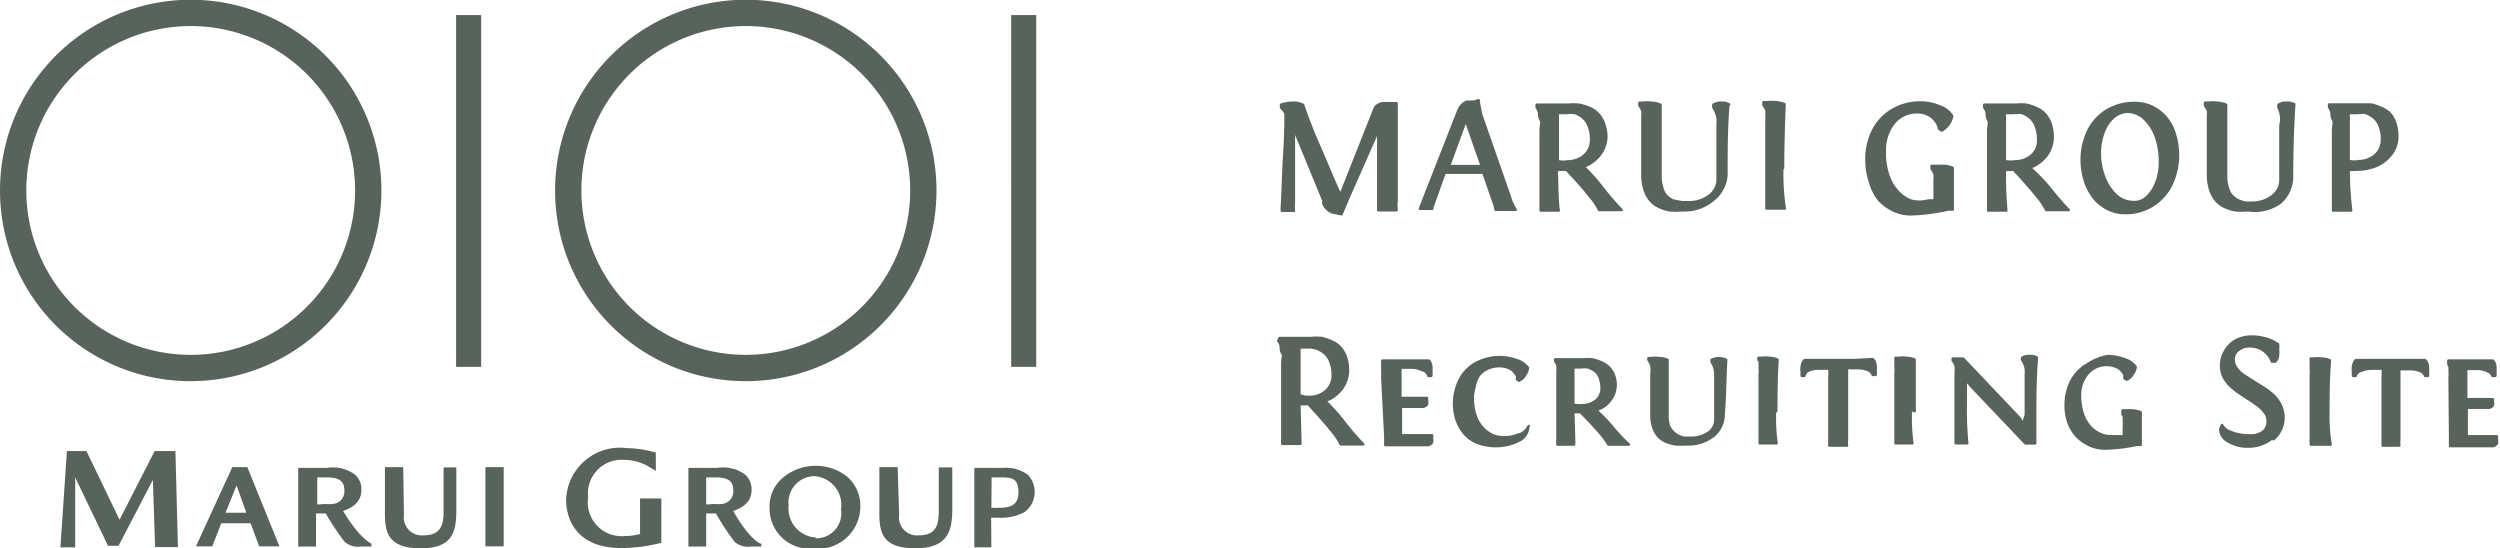 <svg xmlns="http://www.w3.org/2000/svg" viewBox="0 0 99.76 21.88"><defs><style>.cls-1,.cls-2{fill:#58645b;}.cls-1{stroke:#58645b;stroke-linecap:round;stroke-linejoin:round;stroke-width:0.1px;fill-rule:evenodd;}</style></defs><g id="レイヤー_2" data-name="レイヤー 2"><g id="レイヤー_1-2" data-name="レイヤー 1"><path class="cls-1" d="M53.76,8l1.13-2.56L55,5a1.74,1.74,0,0,0,0,.18c0,.1,0,.17,0,.21,0,.21,0,.57,0,1.1s0,1,0,1.52v.38h.73a1.58,1.58,0,0,1,0-.38c0-1.17,0-2.13,0-2.86,0-.17,0-.33,0-.47V4.38a2.54,2.54,0,0,1,0-.26l-.3,0-.26,0a.5.5,0,0,0-.2.08.28.28,0,0,0-.12.14L53.49,7.78c-.18-.36-.44-1-.8-1.84A18.46,18.46,0,0,1,52,4.19a.76.76,0,0,0-.42-.09,1.44,1.44,0,0,0-.46.08l0,.11a1.08,1.08,0,0,1,.18.24c0,.31,0,.85-.05,1.63s-.06,1.5-.1,2.15v.1h.48a1.84,1.84,0,0,1,0-.33c0-.06,0-.93,0-2.63,0-.17,0-.31,0-.42,0,.13.07.25.11.37L52.81,8a.69.69,0,0,0,0,.13.64.64,0,0,0,.08.14.67.67,0,0,0,.15.14.49.49,0,0,0,.21.08l.28.06Zm5.06-3.94-.15,0-.14,0a.6.6,0,0,0-.15.09.53.53,0,0,0-.12.14,1,1,0,0,0-.1.21l-1.5,3.83h.49v0s0,0,0-.05l.5-1.39h1.54l.44,1.26a1.42,1.42,0,0,1,.05.22h.8a2,2,0,0,1-.23-.51L59.11,4.59A5,5,0,0,1,59,4Zm-1,2.57.67-1.83.64,1.83Zm4.34.14a2.09,2.09,0,0,0,.35,0l.35.38.37.42.34.42a2.55,2.55,0,0,1,.24.39h.9a10.66,10.66,0,0,1-.76-.88,7.68,7.68,0,0,0-.76-.85,1.43,1.43,0,0,0,.66-.48,1.25,1.25,0,0,0,.25-.75A1.7,1.7,0,0,0,64,4.92a1.14,1.14,0,0,0-.23-.38,1,1,0,0,0-.34-.23A1.79,1.79,0,0,0,63,4.18a1.84,1.84,0,0,0-.41,0l-1.27,0,0,.11a.58.58,0,0,1,.1.21c0,.1,0,.19.06.29s0,.24,0,.41,0,.32,0,.44v1.9c0,.38,0,.63,0,.76v.1h.72C62.16,8.26,62.14,7.71,62.12,6.77Zm0-.35V6.23c0-1,0-1.56,0-1.72h.36a1,1,0,0,1,.33,0,1,1,0,0,1,.31.18.79.79,0,0,1,.24.35,1.33,1.33,0,0,1,.09.52.82.82,0,0,1-.27.64,1,1,0,0,1-.66.24A1,1,0,0,1,62.12,6.42ZM69,4.17a.51.51,0,0,0-.3-.07.54.54,0,0,0-.33.08l0,.11a1,1,0,0,1,.17.69c0,1.49,0,2.23,0,2.23a.82.82,0,0,1-.35.61,1.32,1.32,0,0,1-.81.25l-.26,0L66.75,8a1.14,1.14,0,0,1-.25-.18.76.76,0,0,1-.17-.32A1.49,1.49,0,0,1,66.26,7c0-1.35,0-2.28,0-2.82a1,1,0,0,0-.38-.08,1.1,1.1,0,0,0-.31,0l-.15,0,0,.11.06.09.06.12a.65.65,0,0,1,0,.19c0,.1,0,.21,0,.31,0,.57,0,1.26,0,2.08a1.9,1.9,0,0,0,.09.58,1.25,1.25,0,0,0,.22.41,1,1,0,0,0,.34.26,1.66,1.66,0,0,0,.43.14,2.92,2.92,0,0,0,.51,0,1.75,1.75,0,0,0,1.24-.42A1.38,1.38,0,0,0,68.89,7c0-1,0-1.93.08-2.85Zm2.15,2.54q0-1.09.06-2.55a1,1,0,0,0-.38-.08,1.1,1.1,0,0,0-.31,0l-.15,0,0,.11.06.09.06.12a.65.65,0,0,1,0,.19,3,3,0,0,1,0,.31c0,2,0,3.14,0,3.42h.73A8.63,8.63,0,0,1,71.12,6.71ZM75.49,4.4a2,2,0,0,0-.75.81,2.54,2.54,0,0,0-.26,1.18,2.73,2.73,0,0,0,.15.89A1.92,1.92,0,0,0,75,8a2,2,0,0,0,.58.41,1.59,1.59,0,0,0,.68.14,7.31,7.31,0,0,0,1.47-.19l.19,0V7.7c0-.19,0-.53,0-1a1,1,0,0,0-.38-.08l-.23,0-.17,0-.06,0,0,.11.06.09.06.12a.65.65,0,0,1,0,.19c0,.1,0,.21,0,.31V8l-.24,0a1.58,1.58,0,0,1-.38.05A1.26,1.26,0,0,1,76.24,8a1.28,1.28,0,0,1-.4-.25,1.8,1.8,0,0,1-.33-.4,2,2,0,0,1-.22-.57,2.56,2.56,0,0,1-.08-.73,1.74,1.74,0,0,1,.38-1.16,1.17,1.17,0,0,1,.92-.41.88.88,0,0,1,.39.08.83.83,0,0,1,.27.19,1,1,0,0,1,.15.21.34.34,0,0,1,.05.17l.11.08a.86.86,0,0,0,.42-.58.93.93,0,0,0-.49-.38,2,2,0,0,0-.8-.16h0A2.18,2.18,0,0,0,75.49,4.4ZM80,6.77a2.09,2.09,0,0,0,.35,0l.35.38.37.42.34.42a2.55,2.55,0,0,1,.24.39h.9a10.66,10.66,0,0,1-.76-.88A7.68,7.68,0,0,0,81,6.69a1.43,1.43,0,0,0,.66-.48,1.25,1.25,0,0,0,.25-.75,1.7,1.7,0,0,0-.09-.54,1.14,1.14,0,0,0-.23-.38,1,1,0,0,0-.34-.23,1.79,1.79,0,0,0-.39-.13,1.84,1.84,0,0,0-.41,0l-1.27,0,0,.11a.58.58,0,0,1,.1.21c0,.1,0,.19.06.29s0,.24,0,.41,0,.32,0,.44V8.4h.72A15.62,15.62,0,0,1,80,6.77Zm0-.34v-.2c0-1,0-1.56,0-1.72h.36a1,1,0,0,1,.33,0,1,1,0,0,1,.31.18.79.79,0,0,1,.24.35,1.33,1.33,0,0,1,.09.52.78.78,0,0,1-.26.64,1,1,0,0,1-.66.24A1.24,1.24,0,0,1,80,6.43Zm5.83-2.19a1.69,1.69,0,0,1,.56.4,1.85,1.85,0,0,1,.38.67,2.83,2.83,0,0,1,.14.91,2.74,2.74,0,0,1-.27,1.16A2,2,0,0,1,84.76,8.5a1.33,1.33,0,0,1-.49-.09,1.61,1.61,0,0,1-.46-.26,1.57,1.57,0,0,1-.38-.43,2.14,2.14,0,0,1-.26-.6,2.76,2.76,0,0,1-.1-.75,2.57,2.57,0,0,1,.16-.91,2,2,0,0,1,.43-.72,1.88,1.88,0,0,1,.66-.46,2.11,2.11,0,0,1,.82-.17,1.6,1.6,0,0,1,.69.13Zm-.18,3.64a1.54,1.54,0,0,0,.4-.61,2.18,2.18,0,0,0,.14-.84,2.91,2.91,0,0,0-.17-1,1.88,1.88,0,0,0-.47-.71,1,1,0,0,0-.63-.26.89.89,0,0,0-.58.22,1.44,1.44,0,0,0-.4.6,2.39,2.39,0,0,0-.15.83,2.74,2.74,0,0,0,.17.94,2,2,0,0,0,.47.73,1,1,0,0,0,.65.28A.73.73,0,0,0,85.65,7.88Zm5.9-3.71a.51.51,0,0,0-.3-.07.54.54,0,0,0-.33.08l0,.11A1,1,0,0,1,91,5c0,1.49,0,2.23,0,2.23a.82.82,0,0,1-.35.61,1.32,1.32,0,0,1-.81.25l-.26,0L89.32,8a1.14,1.14,0,0,1-.25-.18.76.76,0,0,1-.17-.32A1.49,1.49,0,0,1,88.83,7c0-1.35,0-2.28,0-2.82a1,1,0,0,0-.38-.08,1.1,1.1,0,0,0-.31,0l-.15,0,0,.11.06.09.06.12a.65.65,0,0,1,0,.19c0,.1,0,.21,0,.31,0,.57,0,1.26,0,2.08a1.9,1.9,0,0,0,.09.58,1.25,1.25,0,0,0,.22.41,1,1,0,0,0,.34.26,1.66,1.66,0,0,0,.43.14,2.92,2.92,0,0,0,.51,0A1.75,1.75,0,0,0,91,8.08,1.38,1.38,0,0,0,91.46,7q0-1.47.09-2.85Zm2.17,2.6a2.09,2.09,0,0,0,.35,0,2,2,0,0,0,.8-.17,1.5,1.5,0,0,0,.58-.48,1.16,1.16,0,0,0,.21-.7,1.7,1.7,0,0,0-.09-.54,1.14,1.14,0,0,0-.23-.38A1.16,1.16,0,0,0,95,4.3a1.79,1.79,0,0,0-.39-.13l-.41,0h-.07l-1.19,0,0,.11a.58.58,0,0,1,.1.21c0,.1,0,.19.06.29s0,.24,0,.41,0,.32,0,.44V8.4h.72A13,13,0,0,1,93.72,6.77Zm0-.35V6.23c0-1,0-1.56,0-1.72h.36a1,1,0,0,1,.33,0,1,1,0,0,1,.31.18.79.79,0,0,1,.24.35,1.28,1.28,0,0,1,.09.51.82.82,0,0,1-.27.64,1,1,0,0,1-.66.24A.84.84,0,0,1,93.72,6.42Zm-41.87,9.7a2.09,2.09,0,0,0,.35,0l.35.38.37.42.34.42a2.55,2.55,0,0,1,.24.39h.9a10.66,10.66,0,0,1-.76-.88,7.68,7.68,0,0,0-.76-.85,1.43,1.43,0,0,0,.66-.48,1.25,1.25,0,0,0,.25-.75,1.7,1.7,0,0,0-.09-.54,1.14,1.14,0,0,0-.23-.38,1,1,0,0,0-.34-.23,1.79,1.79,0,0,0-.39-.13,1.84,1.84,0,0,0-.41,0l-1.27,0-.05.11a.58.58,0,0,1,.1.21c0,.1,0,.19.06.29s0,.24,0,.41,0,.32,0,.44v2.76h.72C51.89,17.61,51.87,17.06,51.85,16.12Zm0-.35v-.19c0-1,0-1.56,0-1.72h.36a1,1,0,0,1,.33.05,1,1,0,0,1,.31.18.79.79,0,0,1,.24.35,1.33,1.33,0,0,1,.09.52.82.82,0,0,1-.27.64,1,1,0,0,1-.66.24A1,1,0,0,1,51.85,15.77Zm3.43,1.64v.35h1.56l.16,0a.28.28,0,0,0,.14-.1.34.34,0,0,0,0-.17.25.25,0,0,0,0-.12l0,0-.07,0-.13,0H55.9a0,0,0,0,1,0,0c0-.37,0-.75,0-1.14h.74l.16,0a.26.26,0,0,0,.14-.09.41.41,0,0,0,0-.18.22.22,0,0,0,0-.08v0l-.07,0-.13,0h-.86c0-.36,0-.77,0-1.21h.45a.9.9,0,0,1,.4.09A.34.34,0,0,1,57,15h.11a.26.26,0,0,0,0-.15,1.1,1.1,0,0,0,0-.26.4.4,0,0,0-.09-.2l-1,0h-.86l0,.08a.18.18,0,0,1,0,.07.93.93,0,0,1,0,.1.75.75,0,0,1,0,.16,1,1,0,0,1,0,.25Zm5.33-.08a1.43,1.43,0,0,1-.58.12,1.07,1.07,0,0,1-.69-.22,1.32,1.32,0,0,1-.43-.56,2.17,2.17,0,0,1-.14-.75,1.55,1.55,0,0,1,.07-.48A1.16,1.16,0,0,1,59,15a.91.91,0,0,1,.34-.28,1.17,1.17,0,0,1,.49-.11,1,1,0,0,1,.34.06.51.51,0,0,1,.23.15,1.09,1.09,0,0,1,.13.17.23.23,0,0,1,0,.14l.08.06a.51.51,0,0,0,.25-.23.57.57,0,0,0,.11-.28.83.83,0,0,0-.43-.3,2,2,0,0,0-1.65.11,1.57,1.57,0,0,0-.64.66,2.12,2.12,0,0,0-.12,1.62,1.81,1.81,0,0,0,.31.54,1.35,1.35,0,0,0,.52.36,2.08,2.08,0,0,0,1.64-.08.63.63,0,0,0,.38-.55A.2.2,0,0,0,61,17a.69.69,0,0,1-.42.36Zm2.17-.89a1.33,1.33,0,0,0,.28,0l.2.2.21.22.21.23.2.23a1.84,1.84,0,0,1,.17.22,1.37,1.37,0,0,1,.13.2H65a7.55,7.55,0,0,1-.66-.7,6,6,0,0,0-.66-.68,1,1,0,0,0,.57-.38,1,1,0,0,0,.22-.61,1.06,1.06,0,0,0-.08-.43.81.81,0,0,0-.21-.3,1,1,0,0,0-.3-.19,1.93,1.93,0,0,0-.34-.11,2.07,2.07,0,0,0-.35,0l-1.13,0,0,.08a.37.37,0,0,1,.09.19,2.23,2.23,0,0,1,0,.36c0,.15,0,.28,0,.39v1.69c0,.3,0,.5,0,.61v.08h.66C62.82,17.63,62.8,17.19,62.78,16.44Zm0-.29V16c0-.77,0-1.21,0-1.34h.31a.86.86,0,0,1,.28,0,1.26,1.26,0,0,1,.26.13.6.6,0,0,1,.2.27,1.16,1.16,0,0,1,.08.42.63.63,0,0,1-.22.5.88.88,0,0,1-.56.19A1.14,1.14,0,0,1,62.78,16.15Zm6.1-1.79a.68.68,0,0,0-.58,0l0,.08a.91.91,0,0,1,.15.56c0,1.2,0,1.8,0,1.8a.64.64,0,0,1-.3.48,1.22,1.22,0,0,1-.69.19h-.22A.57.57,0,0,1,67,17.4a.6.6,0,0,1-.21-.14A.64.64,0,0,1,66.6,17a1.21,1.21,0,0,1-.06-.38c0-1.08,0-1.84,0-2.26a.92.92,0,0,0-.36-.07.84.84,0,0,0-.27,0l-.13,0,0,.07.06.1a.44.44,0,0,1,.06.16,1.06,1.06,0,0,1,0,.31q0,.71,0,1.68a1.5,1.5,0,0,0,.08.47,1.09,1.09,0,0,0,.19.33.9.9,0,0,0,.3.21,1.66,1.66,0,0,0,.38.11,3.4,3.4,0,0,0,.45,0,1.62,1.62,0,0,0,1.08-.34,1.1,1.1,0,0,0,.4-.86C68.83,15.93,68.84,15.17,68.88,14.36Zm2,2.05c0-.55,0-1.24.05-2.06a.84.84,0,0,0-.35-.07.8.8,0,0,0-.27,0l-.14,0,0,.08a.18.18,0,0,1,.05.07l0,.1a.83.83,0,0,1,0,.15,1,1,0,0,1,0,.25c0,1.62,0,2.54,0,2.76h.67a7.63,7.63,0,0,1-.06-1.35Zm3.85-2.08a.38.38,0,0,1,.11.23,1.1,1.1,0,0,1,0,.26.23.23,0,0,1,0,.14h-.11a.3.3,0,0,0-.19-.19,1,1,0,0,0-.42-.08h-.42v.24s0,.36,0,.58,0,.47,0,.72V17c0,.24,0,.43,0,.56a.78.78,0,0,0,0,.22H73v-.08q0-1,0-1.8v-.8a2.56,2.56,0,0,0,0-.39h-.42a1,1,0,0,0-.42.08A.3.3,0,0,0,72,15h-.1a.33.33,0,0,1,0-.14.76.76,0,0,1,0-.26.38.38,0,0,1,.11-.23l.79,0h1.16Zm1.67,2.08c0-.55,0-1.24,0-2.06a.84.84,0,0,0-.35-.07.8.8,0,0,0-.27,0l-.14,0,0,.08a.18.18,0,0,1,0,.07l0,.1a.83.83,0,0,1,0,.15,1,1,0,0,1,0,.25c0,1.62,0,2.54,0,2.76h.67a7.63,7.63,0,0,1-.06-1.35Zm4.37.44,0,.13-.07-.13a1.43,1.43,0,0,0-.14-.2l-2.22-2.34h-.21l-.21,0,0,.08a.53.53,0,0,1,.12.22,1.84,1.84,0,0,1,0,.33v.84c0,.77,0,1.38,0,1.83v.08h.46a13.74,13.74,0,0,1-.06-1.57c0-.09,0-.21,0-.39s0-.3,0-.38a.86.86,0,0,0,0-.23,1.27,1.27,0,0,0,.13.19l.11.13,2.14,2.25h.39c0-.33,0-.65,0-1,0-.78,0-1.59.07-2.42a.45.45,0,0,0-.28-.06.48.48,0,0,0-.31.07l0,.08a.8.8,0,0,1,.15.56c0,1.1,0,1.65,0,1.65A.72.72,0,0,0,80.77,16.85Zm2.54-2.32a1.65,1.65,0,0,0-.65.66,2.08,2.08,0,0,0-.23,1,2,2,0,0,0,.13.72,1.62,1.62,0,0,0,.35.54,1.81,1.81,0,0,0,.5.33,1.52,1.52,0,0,0,.59.12,6.67,6.67,0,0,0,1.26-.15l.16,0v-.49c0-.14,0-.41,0-.81a1,1,0,0,0-.33-.07,1.09,1.09,0,0,0-.26,0l-.13,0,0,.08,0,.07a.93.93,0,0,1,.05.1.83.83,0,0,1,0,.15,1,1,0,0,1,0,.25v.38l-.2,0-.32,0a1.13,1.13,0,0,1-.44-.1,1.24,1.24,0,0,1-.39-.29,1.44,1.44,0,0,1-.29-.51,2.45,2.45,0,0,1-.11-.71,1.32,1.32,0,0,1,.32-.91,1,1,0,0,1,1.1-.26.51.51,0,0,1,.23.15.66.66,0,0,1,.12.17.33.33,0,0,1,0,.14l.09.06a.51.51,0,0,0,.25-.23.57.57,0,0,0,.11-.28.83.83,0,0,0-.43-.3,2.06,2.06,0,0,0-.69-.13h0A2.11,2.11,0,0,0,83.31,14.53Zm7.41,3a1.14,1.14,0,0,0,.4-.87,1.21,1.21,0,0,0-.11-.49,1.39,1.39,0,0,0-.28-.39,2.88,2.88,0,0,0-.39-.3l-.43-.27-.39-.25a1.07,1.07,0,0,1-.28-.28.54.54,0,0,1-.11-.32.46.46,0,0,1,.2-.4.67.67,0,0,1,.45-.14.91.91,0,0,1,.64.25.88.88,0,0,1,.24.36l.13,0a.39.39,0,0,0,.11-.22,1.24,1.24,0,0,0,0-.27.76.76,0,0,0,0-.21l-.23-.13a1.83,1.83,0,0,0-.33-.11,2,2,0,0,0-.48-.06,1.39,1.39,0,0,0-.53.1,1.05,1.05,0,0,0-.39.27,1.28,1.28,0,0,0-.23.37,1.16,1.16,0,0,0-.08.42,1,1,0,0,0,.1.45,1.36,1.36,0,0,0,.27.36,3.26,3.26,0,0,0,.36.29l.4.26c.13.08.25.17.36.25a1.44,1.44,0,0,1,.27.28.56.56,0,0,1,.1.33.59.59,0,0,1-.07.29.49.49,0,0,1-.2.18,1.14,1.14,0,0,1-.26.09,1.53,1.53,0,0,1-.3,0,1.69,1.69,0,0,1-.63-.13.59.59,0,0,1-.36-.28.4.4,0,0,0-.07.21.56.56,0,0,0,.33.45,1.44,1.44,0,0,0,.76.2,1.49,1.49,0,0,0,1-.35Zm2.19-1.09c0-.55,0-1.24.06-2.06a.84.84,0,0,0-.35-.07.8.8,0,0,0-.27,0l-.14,0,0,.1a.18.18,0,0,1,0,.07l0,.1a.83.83,0,0,1,0,.15,1,1,0,0,1,0,.25c0,1.62,0,2.54,0,2.76H93A7,7,0,0,1,92.91,16.4Zm3.86-2.07a.38.38,0,0,1,.11.23,1.1,1.1,0,0,1,0,.26.23.23,0,0,1,0,.14h-.11a.3.3,0,0,0-.19-.19,1,1,0,0,0-.42-.08h-.42v.24c0,.16,0,.36,0,.58s0,.47,0,.72V17c0,.24,0,.43,0,.56a.78.78,0,0,0,0,.22h-.66v-.08q0-1,0-1.8v-.8a2.56,2.56,0,0,0,0-.39h-.42a1,1,0,0,0-.42.08A.3.3,0,0,0,94,15h-.1a.33.33,0,0,1,0-.14.76.76,0,0,1,0-.26.38.38,0,0,1,.11-.23l.79,0H96Zm1,3.08v.35h1.56l.16,0a.28.28,0,0,0,.14-.1.34.34,0,0,0,0-.17.25.25,0,0,0,0-.12l0,0-.07,0-.13,0h-1a0,0,0,0,1,0,0c0-.37,0-.75,0-1.14h.74l.16,0a.26.26,0,0,0,.14-.09.34.34,0,0,0,0-.17.22.22,0,0,0,0-.08v0l-.07,0-.13,0h-.86c0-.36,0-.77,0-1.21h.45a.9.9,0,0,1,.4.09.34.34,0,0,1,.2.19h.11a.26.26,0,0,0,0-.15,1.1,1.1,0,0,0,0-.26.4.4,0,0,0-.09-.2l-1,0H97.7l0,.08a.18.18,0,0,1,0,.07.93.93,0,0,1,.05.1.75.75,0,0,1,0,.16,1,1,0,0,1,0,.25Z"/><path class="cls-2" d="M7.61,15.21A7.61,7.61,0,1,0,0,7.6,7.6,7.6,0,0,0,7.61,15.21ZM1.05,7.6a6.56,6.56,0,1,1,6.56,6.56A6.56,6.56,0,0,1,1.05,7.6Zm28.71,7.61A7.61,7.61,0,1,0,22.15,7.6,7.6,7.6,0,0,0,29.76,15.21ZM23.2,7.6a6.56,6.56,0,1,1,6.56,6.56A6.56,6.56,0,0,1,23.2,7.6Zm-5-7h1V14.64h-1Zm22.15,0h1V14.64h-1ZM20.1,18.64V21.8h-.73V18.64ZM33.78,19a1.53,1.53,0,0,1,.55,1.23,1.69,1.69,0,0,1-1.87,1.66,1.6,1.6,0,0,1-1.75-1.62A1.48,1.48,0,0,1,31.32,19a2,2,0,0,1,1.32-.41A2,2,0,0,1,33.78,19Zm-1.22,2.48a1,1,0,0,0,1-1.16A1.15,1.15,0,0,0,32.47,19a1.05,1.05,0,0,0-1,1.17A1.16,1.16,0,0,0,32.56,21.45Zm7,.36h-.68V18.67l1.14,0a1.48,1.48,0,0,1,1,.28,1,1,0,0,1-.13,1.48,1.94,1.94,0,0,1-1,.23h-.34Zm0-1.58a1.58,1.58,0,0,0,.31,0c.25,0,.77,0,.77-.59s-.24-.62-.74-.62h-.33ZM14.82,21.69v.12h-.41a.85.85,0,0,1-.65-.18A9.69,9.69,0,0,1,13,20.49h-.39v1.32h-.71V18.67h0l1.16,0a1.48,1.48,0,0,1,1.08.25.75.75,0,0,1,.28.63c0,.37-.2.66-.73.84C14.38,21.53,14.82,21.69,14.82,21.69ZM13,20.11a1.37,1.37,0,0,0,.29,0,.5.5,0,0,0,.45-.55c0-.32-.16-.51-.69-.51h-.39v1.08Zm17.38,1.58v.12h-.41a.85.85,0,0,1-.65-.18,9.69,9.69,0,0,1-.75-1.14h-.39v1.32h-.71V18.67h0l1.16,0a1.48,1.48,0,0,1,1.08.25.77.77,0,0,1,.28.63c0,.37-.2.66-.73.84C29.9,21.53,30.34,21.69,30.34,21.69Zm-1.86-1.58a1.37,1.37,0,0,0,.29,0,.5.5,0,0,0,.45-.55c0-.32-.16-.51-.69-.51h-.39v1.08ZM25,17.88a2.15,2.15,0,0,0-2.41,2.06c0,.65.31,1.93,2.21,1.93a6.54,6.54,0,0,0,1.59-.21V19.89h-.85v1.42a2.49,2.49,0,0,1-.61.08,1.35,1.35,0,0,1-1.46-1.55,1.34,1.34,0,0,1,1.42-1.49,2,2,0,0,1,.91.22l.37.22v-.73A4.52,4.52,0,0,0,25,17.88Zm-16.17,3H10l.34.92h.81L9.87,18.64h-.6L7.82,21.8h.65Zm1-.42H9l.44-1.09Zm6.26-1.82h-.73v1.85c0,.76.13,1.39,1.43,1.39s1.42-.69,1.42-1.56V18.65H17.7v1.76c0,.5-.09.95-.78.95a.72.72,0,0,1-.8-.82Zm19.73,0h-.73v1.85c0,.76.13,1.39,1.43,1.39S38,21.19,38,20.32V18.65h-.54v1.76c0,.5-.09.95-.78.95a.72.72,0,0,1-.8-.82ZM7,18H6.17l-1.4,2.74L3.45,18H2.67l-.26,3.84H3l0-2.79,1.31,2.73h.42l1.37-2.63.09,2.68H7.1Z"/></g></g></svg>